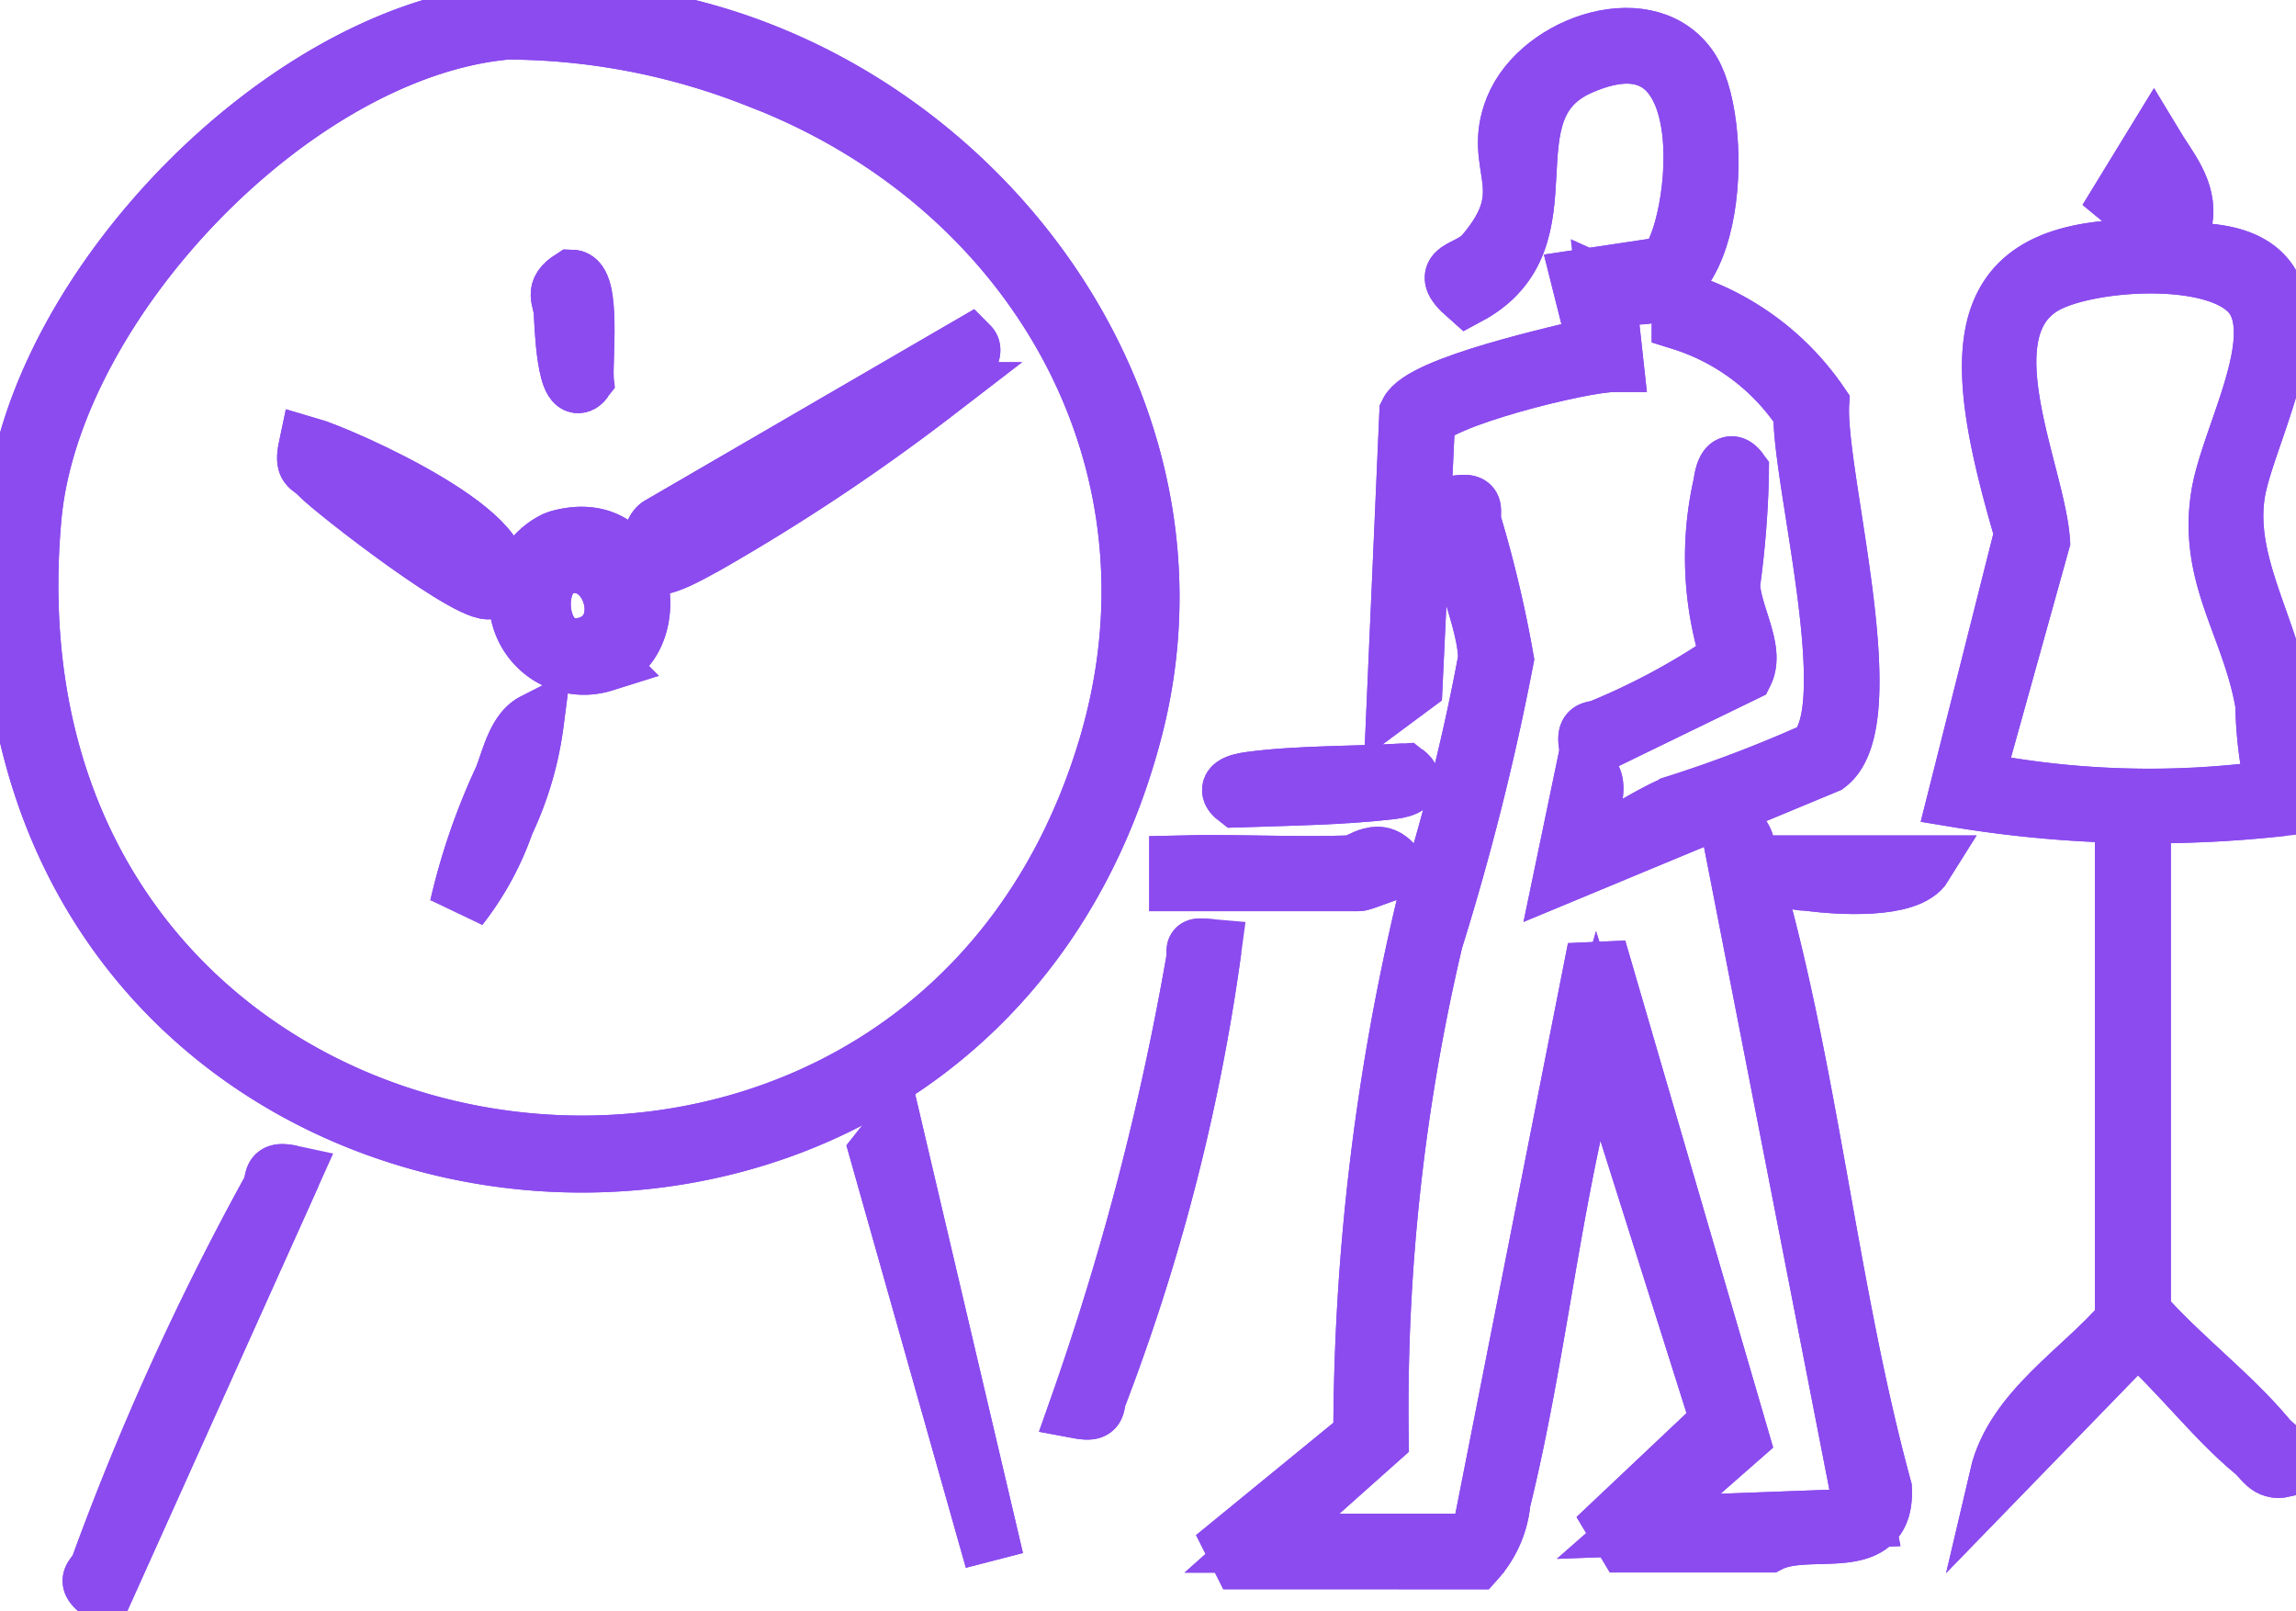<svg id="Grupo_16729" data-name="Grupo 16729" xmlns="http://www.w3.org/2000/svg" xmlns:xlink="http://www.w3.org/1999/xlink" width="38.919" height="27.31" viewBox="0 0 38.919 27.31">
  <defs>
    <clipPath id="clip-path">
      <rect id="Rectángulo_5010" data-name="Rectángulo 5010" width="38.919" height="27.31" fill="#243441" stroke="#8b4bef" stroke-width="1"/>
    </clipPath>
  </defs>
  <g id="Grupo_16728" data-name="Grupo 16728" transform="translate(0 0)" clip-path="url(#clip-path)">
    <path id="Trazado_13227" data-name="Trazado 13227" d="M8.9.53C15.326.015,21.193,6.251,19.5,12.692,16.517,24.044-.631,21.741.559,8.933.906,5.2,5.135.832,8.9.53m0,.28C5.267,1.133,1.168,5.456.843,9.075c-1.084,12.066,15.041,14.548,18.233,3.9,1.473-4.914-1.3-9.592-5.958-11.356A11.626,11.626,0,0,0,8.9.81" transform="translate(-0.301 -0.301)" fill="#243441" stroke="#8b4bef" stroke-width="1"/>
    <path id="Trazado_13228" data-name="Trazado 13228" d="M8.9.53C15.326.015,21.193,6.251,19.5,12.692,16.517,24.044-.631,21.741.559,8.933.906,5.2,5.135.832,8.9.53Zm0,.28C5.267,1.133,1.168,5.456.843,9.075c-1.084,12.066,15.041,14.548,18.233,3.9,1.473-4.914-1.3-9.592-5.958-11.356A11.626,11.626,0,0,0,8.9.81Z" transform="translate(-0.301 -0.301)" fill="#243441" stroke="#8b4bef" stroke-width="1"/>
    <path id="Trazado_13229" data-name="Trazado 13229" d="M52.532,39.309l-.143-.284,2.2-1.8a38.974,38.974,0,0,1,1.06-8.982,34.683,34.683,0,0,0,1.054-4.2c.008-.674-.586-1.842-.555-2.607.408-.068.235.089.3.328a20.183,20.183,0,0,1,.539,2.281,43.663,43.663,0,0,1-1.2,4.767,34.518,34.518,0,0,0-.92,8.445l-1.988,1.771,3.69,0,1.988-10.074,2.418,8.288-1.71,1.5L63.1,38.6l-2.27-11.636c.277.05.231.3.288.49,1.021,3.4,1.338,7.207,2.278,10.65.054,1.154-1.248.563-1.929.921H59.059l-.212-.353,1.8-1.7-2.086-6.6c-.758,2.594-.985,5.336-1.629,7.95a1.721,1.721,0,0,1-.431.988Z" transform="translate(-31.488 -12.872)" fill="#243441" stroke="#8b4bef" stroke-width="1"/>
    <path id="Trazado_13230" data-name="Trazado 13230" d="M52.532,39.309l-.143-.284,2.2-1.8a38.974,38.974,0,0,1,1.06-8.982,34.683,34.683,0,0,0,1.054-4.2c.008-.674-.586-1.842-.555-2.607.408-.068.235.089.3.328a20.183,20.183,0,0,1,.539,2.281,43.663,43.663,0,0,1-1.2,4.767,34.518,34.518,0,0,0-.92,8.445l-1.988,1.771,3.69,0,1.988-10.074,2.418,8.288-1.71,1.5L63.1,38.6l-2.27-11.636c.277.05.231.3.288.49,1.021,3.4,1.338,7.207,2.278,10.65.054,1.154-1.248.563-1.929.921H59.059l-.212-.353,1.8-1.7-2.086-6.6c-.758,2.594-.985,5.336-1.629,7.95a1.721,1.721,0,0,1-.431.988Z" transform="translate(-31.488 -12.872)" fill="#243441" stroke="#8b4bef" stroke-width="1"/>
    <path id="Trazado_13231" data-name="Trazado 13231" d="M88.691,20.023a20.16,20.16,0,0,1-5.535-.144l1.131-4.485c-1.014-3.447-.976-5.233,3.2-4.74,2.191.259.558,2.924.386,4.081-.181,1.216.62,2.327.78,3.55a16.415,16.415,0,0,1,.037,1.738m-.143-.286a7.125,7.125,0,0,1-.177-1.453c-.228-1.321-.967-2.152-.752-3.52.147-.935,1.039-2.489.614-3.3-.466-.885-2.877-.715-3.618-.275-1.319.782-.119,3.192-.045,4.343l-1.13,4.059a15.28,15.28,0,0,0,5.109.142" transform="translate(-49.981 -6.355)" fill="#243441" stroke="#8b4bef" stroke-width="1"/>
    <path id="Trazado_13232" data-name="Trazado 13232" d="M88.691,20.023a20.16,20.16,0,0,1-5.535-.144l1.131-4.485c-1.014-3.447-.976-5.233,3.2-4.74,2.191.259.558,2.924.386,4.081-.181,1.216.62,2.327.78,3.55A16.415,16.415,0,0,1,88.691,20.023Zm-.143-.286a7.125,7.125,0,0,1-.177-1.453c-.228-1.321-.967-2.152-.752-3.52.147-.935,1.039-2.489.614-3.3-.466-.885-2.877-.715-3.618-.275-1.319.782-.119,3.192-.045,4.343l-1.13,4.059A15.28,15.28,0,0,0,88.548,19.737Z" transform="translate(-49.981 -6.355)" fill="#243441" stroke="#8b4bef" stroke-width="1"/>
    <path id="Trazado_13233" data-name="Trazado 13233" d="M62.878,5.825l.14,1.276c-.559,0-3.009.619-3.194.992l-.211,4.474-.283.21.211-4.824c.229-.477,2.6-.984,3.194-1.136L62.45,5.684l1.421-.213c.533-.269,1.19-4.54-1.42-3.406-1.686.734-.1,2.931-1.916,3.9-.535-.47.018-.38.29-.7.95-1.115.1-1.48.505-2.477.446-1.1,2.335-1.725,3-.613.571.959.446,4.506-1.449,3.65" transform="translate(-35.66 -0.956)" fill="#243441" stroke="#8b4bef" stroke-width="1"/>
    <path id="Trazado_13234" data-name="Trazado 13234" d="M62.878,5.825l.14,1.276c-.559,0-3.009.619-3.194.992l-.211,4.474-.283.21.211-4.824c.229-.477,2.6-.984,3.194-1.136L62.45,5.684l1.421-.213c.533-.269,1.19-4.54-1.42-3.406-1.686.734-.1,2.931-1.916,3.9-.535-.47.018-.38.29-.7.95-1.115.1-1.48.505-2.477.446-1.1,2.335-1.725,3-.613C64.9,3.134,64.774,6.681,62.878,5.825Z" transform="translate(-35.66 -0.956)" fill="#243441" stroke="#8b4bef" stroke-width="1"/>
    <path id="Trazado_13235" data-name="Trazado 13235" d="M66.443,22.573l.354-1.7c.5.138-.4,1.491.14,1.272.4-.163.942-.544,1.4-.732a22.29,22.29,0,0,0,2.361-.9c.825-.692-.233-4.646-.2-5.75a3.845,3.845,0,0,0-2.065-1.555c0-.225-.086-.317.188-.261a4.433,4.433,0,0,1,2.16,1.674c-.067,1.2,1.1,5.367.121,6.1Z" transform="translate(-39.936 -7.772)" fill="#243441" stroke="#8b4bef" stroke-width="1"/>
    <path id="Trazado_13236" data-name="Trazado 13236" d="M66.443,22.573l.354-1.7c.5.138-.4,1.491.14,1.272.4-.163.942-.544,1.4-.732a22.29,22.29,0,0,0,2.361-.9c.825-.692-.233-4.646-.2-5.75a3.845,3.845,0,0,0-2.065-1.555c0-.225-.086-.317.188-.261a4.433,4.433,0,0,1,2.16,1.674c-.067,1.2,1.1,5.367.121,6.1Z" transform="translate(-39.936 -7.772)" fill="#243441" stroke="#8b4bef" stroke-width="1"/>
    <path id="Trazado_13237" data-name="Trazado 13237" d="M87.351,36.392v7.733c.641.735,1.514,1.388,2.129,2.128.132.16.344.23.283.5-.267.061-.337-.15-.5-.283-.691-.573-1.3-1.388-1.986-1.984l-2.34,2.41c.26-1.115,1.43-1.8,2.127-2.625V36.392Z" transform="translate(-51.053 -21.874)" fill="#243441" stroke="#8b4bef" stroke-width="1"/>
    <path id="Trazado_13238" data-name="Trazado 13238" d="M87.351,36.392v7.733c.641.735,1.514,1.388,2.129,2.128.132.16.344.23.283.5-.267.061-.337-.15-.5-.283-.691-.573-1.3-1.388-1.986-1.984l-2.34,2.41c.26-1.115,1.43-1.8,2.127-2.625V36.392Z" transform="translate(-51.053 -21.874)" fill="#243441" stroke="#8b4bef" stroke-width="1"/>
    <path id="Trazado_13239" data-name="Trazado 13239" d="M48.083,40.287a34,34,0,0,1-1.921,7.521c-.1.212.022.351-.348.282A47.134,47.134,0,0,0,47.8,40.5c.043-.233-.091-.244.279-.213" transform="translate(-27.537 -24.207)" fill="#243441" stroke="#8b4bef" stroke-width="1"/>
    <path id="Trazado_13240" data-name="Trazado 13240" d="M48.083,40.287a34,34,0,0,1-1.921,7.521c-.1.212.022.351-.348.282A47.134,47.134,0,0,0,47.8,40.5C47.847,40.266,47.713,40.255,48.083,40.287Z" transform="translate(-27.537 -24.207)" fill="#243441" stroke="#8b4bef" stroke-width="1"/>
    <path id="Trazado_13241" data-name="Trazado 13241" d="M37.605,48.129l1.7,7.236-1.955-6.914Z" transform="translate(-22.452 -28.928)" fill="#243441" stroke="#8b4bef" stroke-width="1"/>
    <path id="Trazado_13242" data-name="Trazado 13242" d="M37.605,48.129l1.7,7.236-1.955-6.914Z" transform="translate(-22.452 -28.928)" fill="#243441" stroke="#8b4bef" stroke-width="1"/>
    <path id="Trazado_13243" data-name="Trazado 13243" d="M7.292,49.881,4.1,56.974c-.337-.246-.125-.241-.045-.467A45.654,45.654,0,0,1,6.94,50.16c.108-.184-.025-.357.352-.279" transform="translate(-2.354 -29.97)" fill="#243441" stroke="#8b4bef" stroke-width="1"/>
    <path id="Trazado_13244" data-name="Trazado 13244" d="M7.292,49.881,4.1,56.974c-.337-.246-.125-.241-.045-.467A45.654,45.654,0,0,1,6.94,50.16C7.048,49.976,6.914,49.8,7.292,49.881Z" transform="translate(-2.354 -29.97)" fill="#243441" stroke="#8b4bef" stroke-width="1"/>
    <path id="Trazado_13245" data-name="Trazado 13245" d="M70.034,19.887a15.962,15.962,0,0,1-.151,1.917c.022.511.419,1.1.228,1.488l-2.629,1.277c-.078-.377.1-.244.279-.352a11.647,11.647,0,0,0,2.121-1.159,5.555,5.555,0,0,1-.13-2.959c.024-.194.1-.451.282-.211" transform="translate(-40.549 -11.895)" fill="#243441" stroke="#8b4bef" stroke-width="1"/>
    <path id="Trazado_13246" data-name="Trazado 13246" d="M70.034,19.887a15.962,15.962,0,0,1-.151,1.917c.022.511.419,1.1.228,1.488l-2.629,1.277c-.078-.377.1-.244.279-.352a11.647,11.647,0,0,0,2.121-1.159,5.555,5.555,0,0,1-.13-2.959C69.777,19.9,69.853,19.647,70.034,19.887Z" transform="translate(-40.549 -11.895)" fill="#243441" stroke="#8b4bef" stroke-width="1"/>
    <path id="Trazado_13247" data-name="Trazado 13247" d="M52.99,36.526c.182-.006.5-.371.78.072-.152.033-.571.212-.638.212H50.081v-.284c.966-.024,1.941.033,2.909,0" transform="translate(-30.101 -21.866)" fill="#243441" stroke="#8b4bef" stroke-width="1"/>
    <path id="Trazado_13248" data-name="Trazado 13248" d="M52.99,36.526c.182-.006.5-.371.78.072-.152.033-.571.212-.638.212H50.081v-.284C51.047,36.5,52.022,36.559,52.99,36.526Z" transform="translate(-30.101 -21.866)" fill="#243441" stroke="#8b4bef" stroke-width="1"/>
    <path id="Trazado_13249" data-name="Trazado 13249" d="M55.26,32.837c.223.17,0,.259-.209.284-.827.1-1.789.112-2.627.14-.245-.186.02-.255.211-.281.821-.111,1.791-.093,2.626-.143" transform="translate(-31.45 -19.737)" fill="#243441" stroke="#8b4bef" stroke-width="1"/>
    <path id="Trazado_13250" data-name="Trazado 13250" d="M55.26,32.837c.223.17,0,.259-.209.284-.827.1-1.789.112-2.627.14-.245-.186.02-.255.211-.281C53.455,32.869,54.425,32.887,55.26,32.837Z" transform="translate(-31.45 -19.737)" fill="#243441" stroke="#8b4bef" stroke-width="1"/>
    <path id="Trazado_13251" data-name="Trazado 13251" d="M90.837,7.437l-.5-.71-.779.71.781-1.276c.239.4.578.77.5,1.276" transform="translate(-53.831 -3.703)" fill="#243441" stroke="#8b4bef" stroke-width="1"/>
    <path id="Trazado_13252" data-name="Trazado 13252" d="M90.837,7.437l-.5-.71-.779.71.781-1.276C90.58,6.556,90.92,6.931,90.837,7.437Z" transform="translate(-53.831 -3.703)" fill="#243441" stroke="#8b4bef" stroke-width="1"/>
    <path id="Trazado_13253" data-name="Trazado 13253" d="M78.511,36.748c-.266.43-1.473.341-1.918.284-.259-.033-.229.048-.21-.284Z" transform="translate(-45.903 -22.088)" fill="#243441" stroke="#8b4bef" stroke-width="1"/>
    <path id="Trazado_13254" data-name="Trazado 13254" d="M78.511,36.748c-.266.43-1.473.341-1.918.284-.259-.033-.229.048-.21-.284Z" transform="translate(-45.903 -22.088)" fill="#243441" stroke="#8b4bef" stroke-width="1"/>
    <path id="Trazado_13255" data-name="Trazado 13255" d="M27.642,18.385c-.05-.053-.019-.541.143-.636L33.032,14.7c.158.159-.449.671-.575.772a34.107,34.107,0,0,1-3.921,2.606c-.158.083-.764.448-.893.311" transform="translate(-16.601 -8.833)" fill="#243441" stroke="#8b4bef" stroke-width="1"/>
    <path id="Trazado_13256" data-name="Trazado 13256" d="M27.642,18.385c-.05-.053-.019-.541.143-.636L33.032,14.7c.158.159-.449.671-.575.772a34.107,34.107,0,0,1-3.921,2.606C28.377,18.156,27.771,18.522,27.642,18.385Z" transform="translate(-16.601 -8.833)" fill="#243441" stroke="#8b4bef" stroke-width="1"/>
    <path id="Trazado_13257" data-name="Trazado 13257" d="M16.172,21.377c-.214.247-2.708-1.688-2.944-1.944-.144-.156-.256-.09-.176-.467.563.162,3.826,1.6,3.12,2.411" transform="translate(-7.829 -11.4)" fill="#243441" stroke="#8b4bef" stroke-width="1"/>
    <path id="Trazado_13258" data-name="Trazado 13258" d="M16.172,21.377c-.214.247-2.708-1.688-2.944-1.944-.144-.156-.256-.09-.176-.467C13.614,19.128,16.878,20.562,16.172,21.377Z" transform="translate(-7.829 -11.4)" fill="#243441" stroke="#8b4bef" stroke-width="1"/>
    <path id="Trazado_13259" data-name="Trazado 13259" d="M22.681,22.851c1.586-.477,1.842,1.755.793,2.069a1.11,1.11,0,0,1-.793-2.069m.142.415c-.644.157-.517,1.636.368,1.381.829-.239.438-1.578-.368-1.381" transform="translate(-13.243 -13.695)" fill="#243441" stroke="#8b4bef" stroke-width="1"/>
    <path id="Trazado_13260" data-name="Trazado 13260" d="M22.681,22.851c1.586-.477,1.842,1.755.793,2.069A1.11,1.11,0,0,1,22.681,22.851Zm.142.415c-.644.157-.517,1.636.368,1.381C24.02,24.408,23.629,23.069,22.822,23.266Z" transform="translate(-13.243 -13.695)" fill="#243441" stroke="#8b4bef" stroke-width="1"/>
    <path id="Trazado_13261" data-name="Trazado 13261" d="M19.5,33.823a10.893,10.893,0,0,1,.744-2.164c.129-.311.221-.8.531-.958a5.646,5.646,0,0,1-.5,1.7,4.911,4.911,0,0,1-.777,1.421" transform="translate(-11.718 -18.453)" fill="#243441" stroke="#8b4bef" stroke-width="1"/>
    <path id="Trazado_13262" data-name="Trazado 13262" d="M19.5,33.823a10.893,10.893,0,0,1,.744-2.164c.129-.311.221-.8.531-.958a5.646,5.646,0,0,1-.5,1.7A4.911,4.911,0,0,1,19.5,33.823Z" transform="translate(-11.718 -18.453)" fill="#243441" stroke="#8b4bef" stroke-width="1"/>
    <path id="Trazado_13263" data-name="Trazado 13263" d="M24.209,13.557c-.309.407-.349-.993-.357-1.134-.013-.244-.174-.361.145-.565.343.006.182,1.418.212,1.7" transform="translate(-14.304 -7.127)" fill="#243441" stroke="#8b4bef" stroke-width="1"/>
    <path id="Trazado_13264" data-name="Trazado 13264" d="M24.209,13.557c-.309.407-.349-.993-.357-1.134-.013-.244-.174-.361.145-.565C24.339,11.864,24.178,13.276,24.209,13.557Z" transform="translate(-14.304 -7.127)" fill="#243441" stroke="#8b4bef" stroke-width="1"/>
  </g>
</svg>
